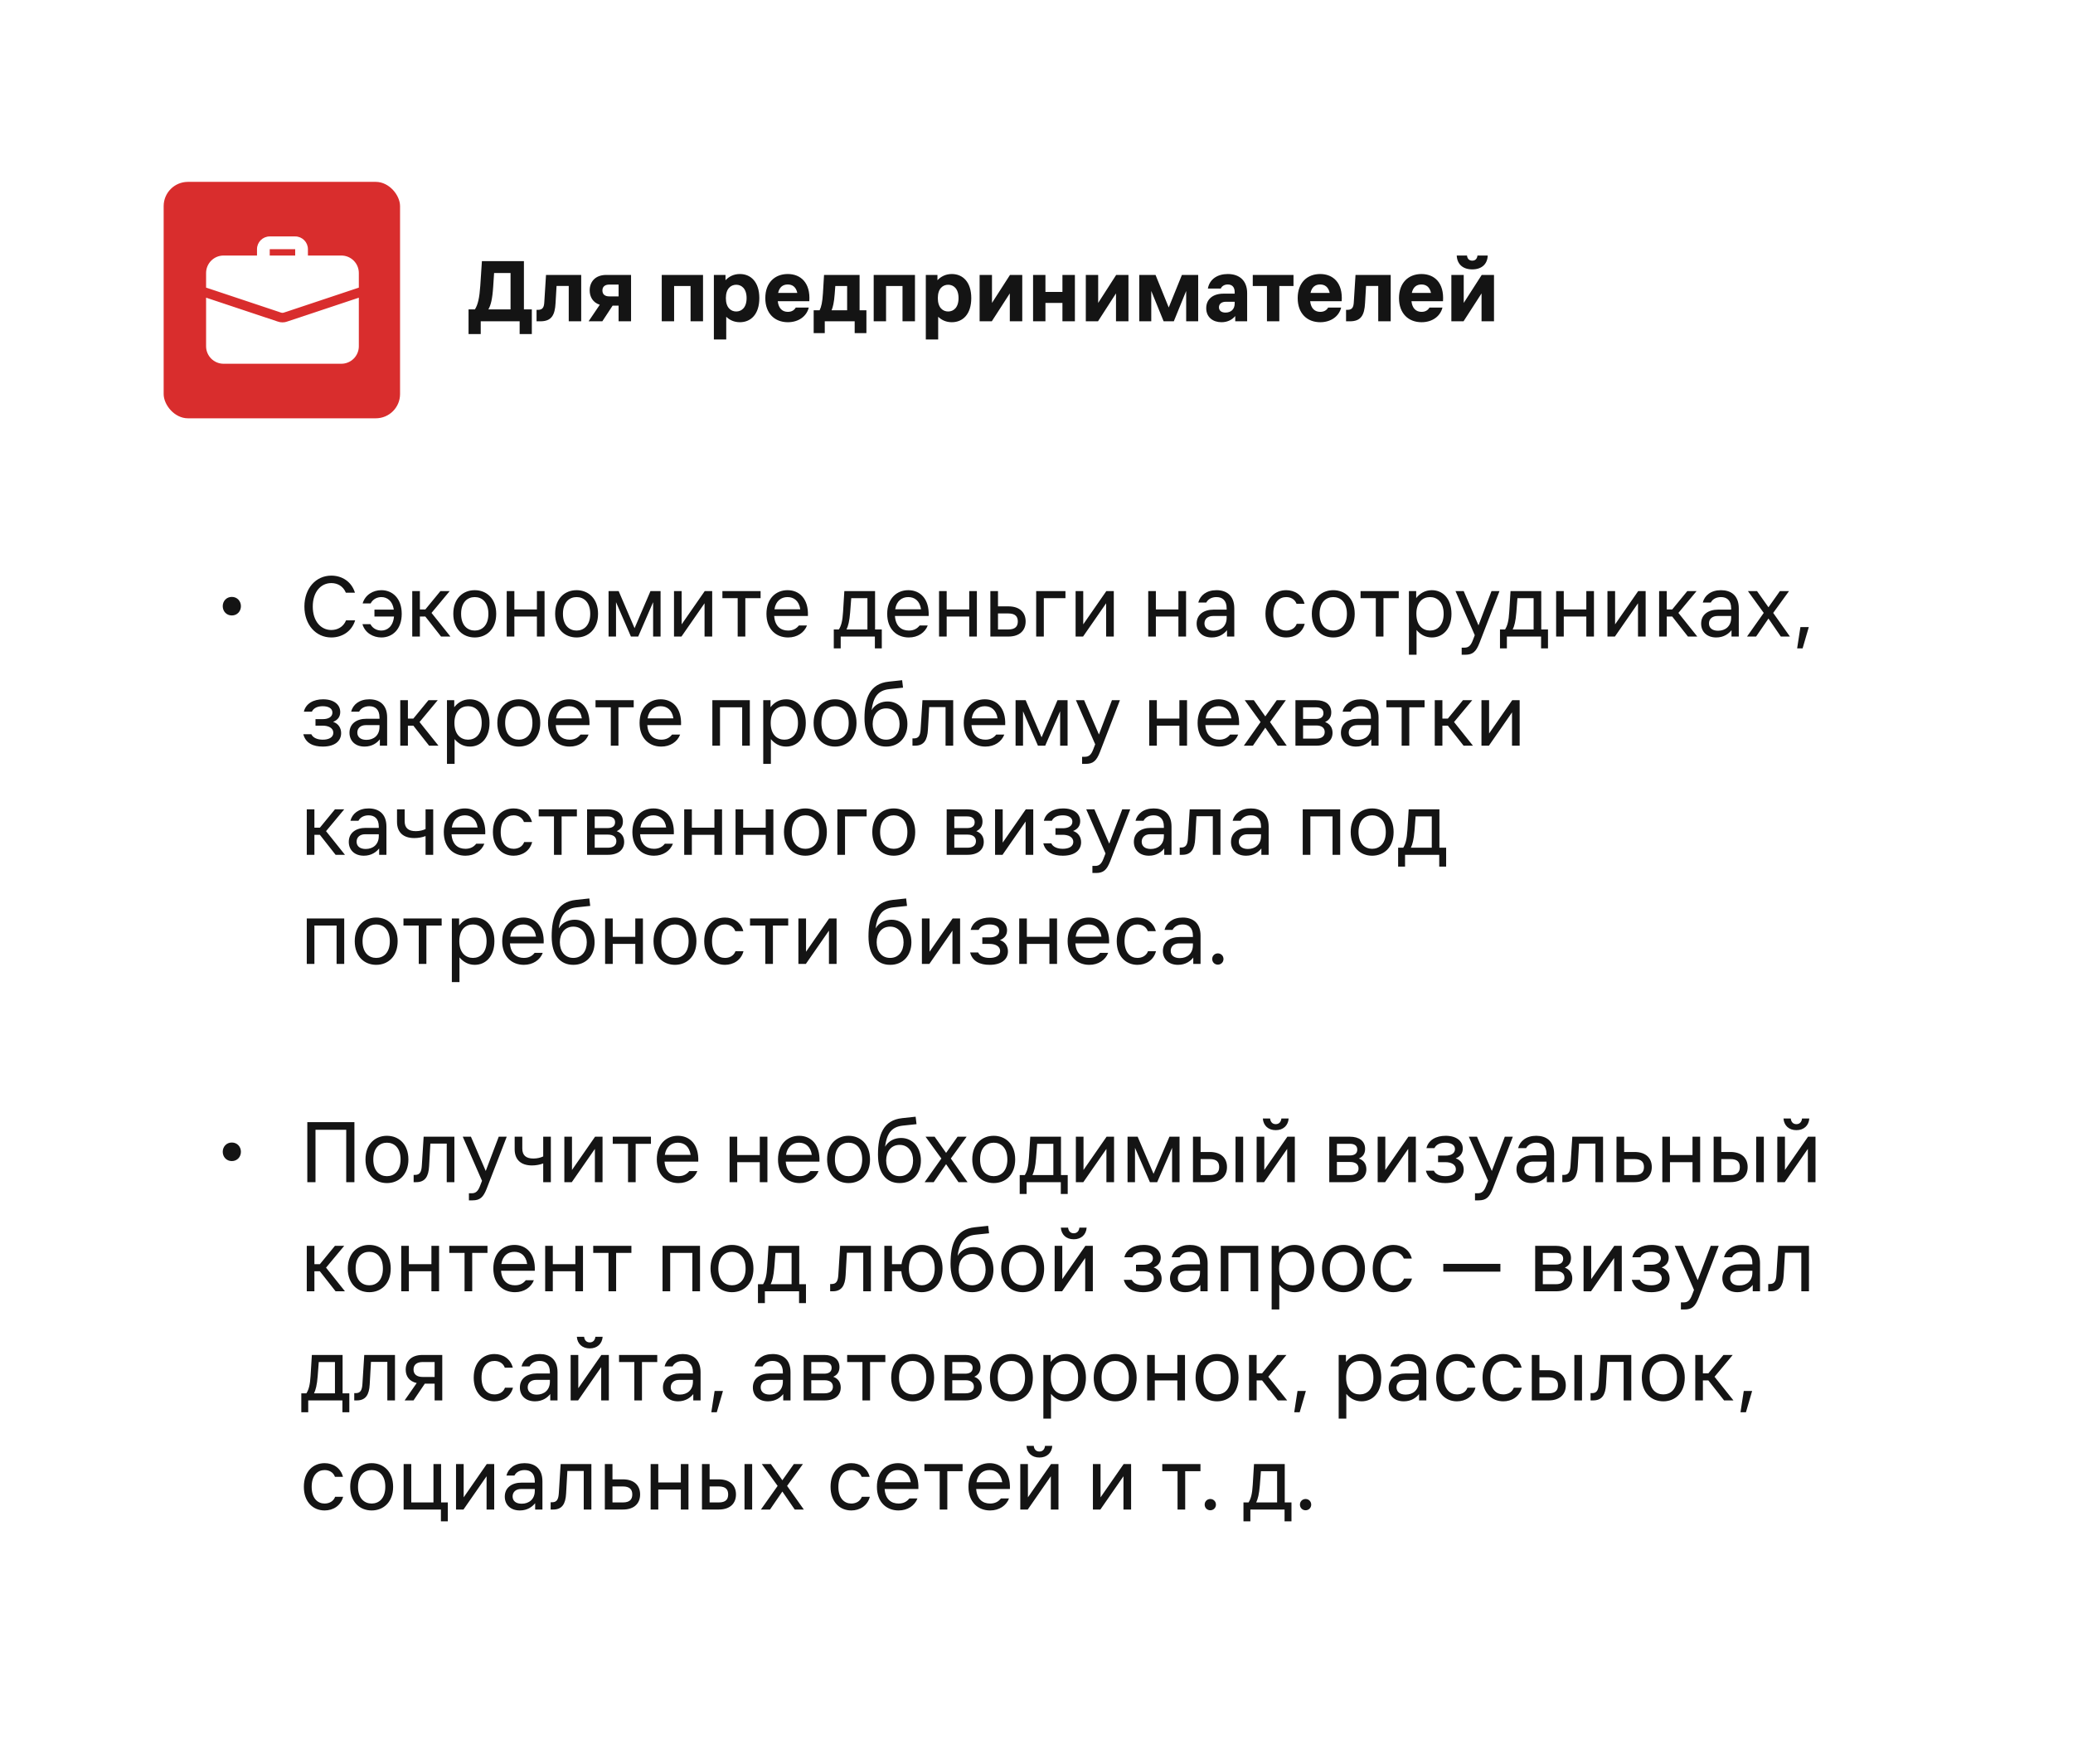 <?xml version="1.0" encoding="UTF-8"?> <svg xmlns="http://www.w3.org/2000/svg" width="342" height="291" viewBox="0 0 342 291" fill="none"><g filter="url(#filter0_d_4892_2515)"><path d="M11 21C11 15.477 15.477 11 21 11L321 11C326.523 11 331 15.477 331 21V270C331 275.523 326.523 280 321 280H21C15.477 280 11 275.523 11 270L11 21Z" fill="white"></path></g><path d="M78.35 51.035C78.845 50.255 79.1 49.145 79.235 47.15L79.505 43.07H86.435V51.035H87.74V55.1H85.73V53H79.31V55.1H77.3V51.035H78.35ZM80.57 51.035H84.23V45.035H81.515L81.365 47.3C81.23 49.37 80.96 50.375 80.57 51.035ZM89.15 53H88.52V51.11H88.76C89.54 51.11 89.75 50.66 89.795 49.88L90.08 45.35H95.885V53H93.83V47.165H91.82L91.655 49.985C91.55 51.995 90.98 53 89.15 53ZM99.385 47.915C99.385 48.56 99.805 48.89 100.525 48.89H102.055V46.94H100.525C99.805 46.94 99.385 47.285 99.385 47.915ZM97.105 53L98.95 50.27C97.825 49.91 97.285 48.98 97.285 47.9C97.285 46.535 98.155 45.35 100.03 45.35H104.11V53H102.055V50.42H101.065L99.37 53H97.105ZM109.174 53V45.35H115.984V53H113.929V47.18H111.214V53H109.174ZM117.773 45.35H119.693V46.22C120.263 45.62 121.043 45.2 122.063 45.2C123.893 45.2 125.273 46.535 125.273 49.175C125.273 51.815 123.893 53.15 122.063 53.15C121.118 53.15 120.368 52.79 119.813 52.25V56H117.773V45.35ZM119.753 49.175C119.753 50.75 120.578 51.38 121.463 51.38C122.333 51.38 123.173 50.75 123.173 49.175C123.173 47.6 122.333 46.97 121.463 46.97C120.578 46.97 119.753 47.6 119.753 49.175ZM126.259 49.175C126.259 46.625 127.834 45.2 129.964 45.2C132.079 45.2 133.729 46.625 133.519 49.685H128.314C128.449 50.9 129.094 51.44 129.979 51.44C130.609 51.44 131.029 51.17 131.284 50.735H133.429C133.084 52.16 131.764 53.15 129.979 53.15C127.834 53.15 126.259 51.725 126.259 49.175ZM128.374 48.32H131.539C131.329 47.345 130.744 46.925 129.964 46.925C129.169 46.925 128.584 47.345 128.374 48.32ZM135.213 51.185C135.498 50.63 135.678 49.85 135.768 48.365L135.948 45.35H141.813V51.185H142.938V54.95H141.003V53H136.068V54.95H134.238V51.185H135.213ZM137.193 51.185H139.758V47.18H137.808L137.703 48.53C137.598 49.895 137.418 50.645 137.193 51.185ZM144.14 53V45.35H150.95V53H148.895V47.18H146.18V53H144.14ZM152.739 45.35H154.659V46.22C155.229 45.62 156.009 45.2 157.029 45.2C158.859 45.2 160.239 46.535 160.239 49.175C160.239 51.815 158.859 53.15 157.029 53.15C156.084 53.15 155.334 52.79 154.779 52.25V56H152.739V45.35ZM154.719 49.175C154.719 50.75 155.544 51.38 156.429 51.38C157.299 51.38 158.139 50.75 158.139 49.175C158.139 47.6 157.299 46.97 156.429 46.97C155.544 46.97 154.719 47.6 154.719 49.175ZM161.616 53V45.35H163.656V49.97L166.626 45.35H168.651V53H166.596V48.395L163.626 53H161.616ZM170.434 53V45.35H172.474V48.155H175.279V45.35H177.334V53H175.279V49.97H172.474V53H170.434ZM179.135 53V45.35H181.175V49.97L184.145 45.35H186.17V53H184.115V48.395L181.145 53H179.135ZM187.954 45.35H190.639L192.814 50.72L194.989 45.35H197.674V53H195.694V47.99L193.654 53H191.974L189.934 47.99V53H187.954V45.35ZM202.242 49.775C201.597 49.775 201.102 50.09 201.102 50.69C201.102 51.29 201.567 51.56 202.182 51.56C203.067 51.56 203.697 51.035 203.697 50.06V49.775H202.242ZM199.002 50.84C199.002 49.295 200.172 48.44 201.837 48.44H203.697V48.2C203.697 47.375 203.292 46.925 202.557 46.925C202.017 46.925 201.582 47.18 201.402 47.6H199.272C199.557 46.025 200.877 45.2 202.557 45.2C204.522 45.2 205.752 46.325 205.752 48.35V53H203.787V52.13C203.322 52.7 202.557 53.15 201.522 53.15C200.127 53.15 199.002 52.34 199.002 50.84ZM209.019 53V47.18H206.679V45.35H213.399V47.18H211.059V53H209.019ZM214.091 49.175C214.091 46.625 215.666 45.2 217.796 45.2C219.911 45.2 221.561 46.625 221.351 49.685H216.146C216.281 50.9 216.926 51.44 217.811 51.44C218.441 51.44 218.861 51.17 219.116 50.735H221.261C220.916 52.16 219.596 53.15 217.811 53.15C215.666 53.15 214.091 51.725 214.091 49.175ZM216.206 48.32H219.371C219.161 47.345 218.576 46.925 217.796 46.925C217.001 46.925 216.416 47.345 216.206 48.32ZM222.7 53H222.07V51.11H222.31C223.09 51.11 223.3 50.66 223.345 49.88L223.63 45.35H229.435V53H227.38V47.165H225.37L225.205 49.985C225.1 51.995 224.53 53 222.7 53ZM230.805 49.175C230.805 46.625 232.38 45.2 234.51 45.2C236.625 45.2 238.275 46.625 238.065 49.685H232.86C232.995 50.9 233.64 51.44 234.525 51.44C235.155 51.44 235.575 51.17 235.83 50.735H237.975C237.63 52.16 236.31 53.15 234.525 53.15C232.38 53.15 230.805 51.725 230.805 49.175ZM232.92 48.32H236.085C235.875 47.345 235.29 46.925 234.51 46.925C233.715 46.925 233.13 47.345 232.92 48.32ZM239.443 53V45.35H241.483V49.97L244.453 45.35H246.478V53H244.423V48.395L241.453 53H239.443ZM240.328 42.155H242.023C242.083 42.695 242.383 42.995 242.893 42.995C243.388 42.995 243.688 42.695 243.748 42.155H245.443C245.383 43.595 244.423 44.435 242.893 44.435C241.348 44.435 240.403 43.595 240.328 42.155Z" fill="#141414"></path><path d="M38.247 101.52C37.347 101.52 36.747 100.815 36.747 99.99C36.747 99.165 37.347 98.46 38.247 98.46C39.147 98.46 39.747 99.165 39.747 99.99C39.747 100.815 39.147 101.52 38.247 101.52ZM58.59 102.33C58.02 104.19 56.4 105.15 54.66 105.15C52.11 105.15 50.22 103.05 50.22 100.05C50.22 97.05 52.11 94.95 54.66 94.95C56.4 94.95 57.99 95.91 58.56 97.77H57.06C56.61 96.66 55.65 96.18 54.66 96.18C52.92 96.18 51.6 97.65 51.6 100.05C51.6 102.45 52.92 103.92 54.66 103.92C55.65 103.92 56.64 103.44 57.09 102.33H58.59ZM61.116 102.96C61.506 103.71 62.256 104.01 62.916 104.01C63.906 104.01 64.851 103.32 65.001 101.7H61.776V100.56H64.971C64.761 99.105 63.861 98.49 62.916 98.49C62.256 98.49 61.536 98.79 61.146 99.54H59.826C60.246 98.1 61.566 97.35 62.916 97.35C64.746 97.35 66.276 98.7 66.276 101.25C66.276 103.8 64.746 105.15 62.916 105.15C61.566 105.15 60.216 104.4 59.796 102.96H61.116ZM68.012 105V97.5H69.272V100.53H70.172L72.662 97.5H74.192L71.192 101.1L74.312 105H72.767L70.172 101.7H69.272V105H68.012ZM78.323 105.15C76.403 105.15 74.783 103.8 74.783 101.25C74.783 98.7 76.403 97.35 78.323 97.35C80.243 97.35 81.863 98.7 81.863 101.25C81.863 103.8 80.243 105.15 78.323 105.15ZM76.073 101.25C76.073 103.2 77.153 104.01 78.323 104.01C79.493 104.01 80.573 103.2 80.573 101.25C80.573 99.3 79.493 98.49 78.323 98.49C77.153 98.49 76.073 99.3 76.073 101.25ZM83.598 105V97.5H84.858V100.53H88.578V97.5H89.838V105H88.578V101.7H84.858V105H83.598ZM95.125 105.15C93.205 105.15 91.585 103.8 91.585 101.25C91.585 98.7 93.205 97.35 95.125 97.35C97.045 97.35 98.665 98.7 98.665 101.25C98.665 103.8 97.045 105.15 95.125 105.15ZM92.875 101.25C92.875 103.2 93.955 104.01 95.125 104.01C96.295 104.01 97.375 103.2 97.375 101.25C97.375 99.3 96.295 98.49 95.125 98.49C93.955 98.49 92.875 99.3 92.875 101.25ZM100.4 97.5H102.065L104.69 103.62L107.315 97.5H108.98V105H107.75V99.33L105.29 105H104.09L101.63 99.33V105H100.4V97.5ZM111.196 105V97.5H112.456V102.99L116.266 97.5H117.496V105H116.236V99.51L112.426 105H111.196ZM121.701 105V98.67H119.181V97.5H125.481V98.67H122.961V105H121.701ZM126.448 101.25C126.448 98.7 128.038 97.35 129.928 97.35C131.818 97.35 133.408 98.7 133.288 101.61H127.723C127.843 103.305 128.803 104.01 130.018 104.01C130.888 104.01 131.428 103.65 131.803 103.17H133.138C132.688 104.355 131.518 105.15 130.018 105.15C128.038 105.15 126.448 103.8 126.448 101.25ZM127.768 100.5H132.028C131.818 99.09 130.963 98.49 129.928 98.49C128.893 98.49 127.993 99.09 127.768 100.5ZM138.397 103.83C138.787 103.2 138.997 102.45 139.087 100.92L139.297 97.5H144.367V103.83H145.477V106.95H144.337V105H138.697V106.95H137.557V103.83H138.397ZM139.657 103.83H143.107V98.67H140.437L140.257 101.01C140.137 102.51 139.927 103.26 139.657 103.83ZM146.37 101.25C146.37 98.7 147.96 97.35 149.85 97.35C151.74 97.35 153.33 98.7 153.21 101.61H147.645C147.765 103.305 148.725 104.01 149.94 104.01C150.81 104.01 151.35 103.65 151.725 103.17H153.06C152.61 104.355 151.44 105.15 149.94 105.15C147.96 105.15 146.37 103.8 146.37 101.25ZM147.69 100.5H151.95C151.74 99.09 150.885 98.49 149.85 98.49C148.815 98.49 147.915 99.09 147.69 100.5ZM154.922 105V97.5H156.182V100.53H159.902V97.5H161.162V105H159.902V101.7H156.182V105H154.922ZM163.388 97.5H164.648V100.02H166.358C168.278 100.02 169.208 101.07 169.208 102.51C169.208 103.95 168.278 105 166.358 105H163.388V97.5ZM164.648 103.83H166.358C167.528 103.83 167.918 103.29 167.918 102.51C167.918 101.73 167.528 101.19 166.358 101.19H164.648V103.83ZM170.947 105V97.5H175.777V98.67H172.207V105H170.947ZM177.451 105V97.5H178.711V102.99L182.521 97.5H183.751V105H182.491V99.51L178.681 105H177.451ZM189.433 105V97.5H190.693V100.53H194.413V97.5H195.673V105H194.413V101.7H190.693V105H189.433ZM200.12 101.61C199.235 101.61 198.71 102.12 198.71 102.84C198.71 103.56 199.235 104.04 200.21 104.04C201.425 104.04 202.37 103.29 202.37 101.91V101.61H200.12ZM197.42 102.87C197.42 101.37 198.605 100.56 200.21 100.56H202.37V100.35C202.37 98.985 201.62 98.49 200.69 98.49C200 98.49 199.34 98.76 199.01 99.39H197.69C197.99 98.22 199.04 97.35 200.69 97.35C202.28 97.35 203.63 98.16 203.63 100.35V105H202.43V103.95C201.98 104.52 201.17 105.15 199.91 105.15C198.35 105.15 197.42 104.19 197.42 102.87ZM215.253 102.9C214.863 104.4 213.573 105.15 212.193 105.15C210.333 105.15 208.773 103.8 208.773 101.25C208.773 98.7 210.333 97.35 212.193 97.35C213.573 97.35 214.833 98.1 215.223 99.6H213.903C213.603 98.79 212.883 98.49 212.193 98.49C211.083 98.49 210.063 99.3 210.063 101.25C210.063 103.2 211.083 104.01 212.193 104.01C212.883 104.01 213.633 103.71 213.933 102.9H215.253ZM219.959 105.15C218.039 105.15 216.419 103.8 216.419 101.25C216.419 98.7 218.039 97.35 219.959 97.35C221.879 97.35 223.499 98.7 223.499 101.25C223.499 103.8 221.879 105.15 219.959 105.15ZM217.709 101.25C217.709 103.2 218.789 104.01 219.959 104.01C221.129 104.01 222.209 103.2 222.209 101.25C222.209 99.3 221.129 98.49 219.959 98.49C218.789 98.49 217.709 99.3 217.709 101.25ZM226.98 105V98.67H224.46V97.5H230.76V98.67H228.24V105H226.98ZM232.441 97.5H233.641V98.655C234.226 97.905 235.081 97.35 236.221 97.35C237.991 97.35 239.461 98.7 239.461 101.25C239.461 103.8 237.991 105.15 236.221 105.15C235.126 105.15 234.286 104.625 233.701 103.92V108H232.441V97.5ZM233.671 101.25C233.671 103.2 234.751 104.01 235.921 104.01C237.091 104.01 238.171 103.2 238.171 101.25C238.171 99.3 237.091 98.49 235.921 98.49C234.751 98.49 233.671 99.3 233.671 101.25ZM246.066 97.5H247.386L244.086 106.05C243.516 107.52 242.946 108 241.746 108H241.146V106.83H241.626C242.256 106.83 242.646 106.5 242.976 105.63L243.306 104.775L240.126 97.5H241.476L243.921 103.155L246.066 97.5ZM248.304 103.83C248.694 103.2 248.904 102.45 248.994 100.92L249.204 97.5H254.274V103.83H255.384V106.95H254.244V105H248.604V106.95H247.464V103.83H248.304ZM249.564 103.83H253.014V98.67H250.344L250.164 101.01C250.044 102.51 249.834 103.26 249.564 103.83ZM256.728 105V97.5H257.988V100.53H261.708V97.5H262.968V105H261.708V101.7H257.988V105H256.728ZM265.195 105V97.5H266.455V102.99L270.265 97.5H271.495V105H270.235V99.51L266.425 105H265.195ZM273.72 105V97.5H274.98V100.53H275.88L278.37 97.5H279.9L276.9 101.1L280.02 105H278.475L275.88 101.7H274.98V105H273.72ZM283.352 101.61C282.467 101.61 281.942 102.12 281.942 102.84C281.942 103.56 282.467 104.04 283.442 104.04C284.657 104.04 285.602 103.29 285.602 101.91V101.61H283.352ZM280.652 102.87C280.652 101.37 281.837 100.56 283.442 100.56H285.602V100.35C285.602 98.985 284.852 98.49 283.922 98.49C283.232 98.49 282.572 98.76 282.242 99.39H280.922C281.222 98.22 282.272 97.35 283.922 97.35C285.512 97.35 286.862 98.16 286.862 100.35V105H285.662V103.95C285.212 104.52 284.402 105.15 283.142 105.15C281.582 105.15 280.652 104.19 280.652 102.87ZM291.759 102.03L289.719 105H288.219L290.979 101.1L288.369 97.5H289.869L291.759 100.17L293.649 97.5H295.149L292.539 101.1L295.299 105H293.799L291.759 102.03ZM297.03 103.44H298.41L297.39 106.95H296.49L297.03 103.44ZM53.25 123.15C51.69 123.15 50.43 122.61 50.04 121.11H51.36C51.66 121.74 52.41 122.01 53.25 122.01C54.18 122.01 54.99 121.68 54.99 120.87C54.99 120.09 54.21 119.7 53.25 119.7H52.05V118.62H53.28C54.12 118.62 54.84 118.29 54.84 117.54C54.84 116.82 54.15 116.49 53.25 116.49C52.53 116.49 51.78 116.7 51.45 117.39H50.13C50.46 116.04 51.72 115.35 53.31 115.35C55.08 115.35 56.13 116.22 56.13 117.45C56.13 118.14 55.8 118.74 54.96 119.07C55.86 119.37 56.28 120.12 56.28 120.93C56.28 122.19 55.29 123.15 53.25 123.15ZM60.359 119.61C59.474 119.61 58.949 120.12 58.949 120.84C58.949 121.56 59.474 122.04 60.449 122.04C61.664 122.04 62.609 121.29 62.609 119.91V119.61H60.359ZM57.659 120.87C57.659 119.37 58.844 118.56 60.449 118.56H62.609V118.35C62.609 116.985 61.859 116.49 60.929 116.49C60.239 116.49 59.579 116.76 59.249 117.39H57.929C58.229 116.22 59.279 115.35 60.929 115.35C62.519 115.35 63.869 116.16 63.869 118.35V123H62.669V121.95C62.219 122.52 61.409 123.15 60.149 123.15C58.589 123.15 57.659 122.19 57.659 120.87ZM66.035 123V115.5H67.295V118.53H68.195L70.685 115.5H72.215L69.215 119.1L72.335 123H70.79L68.195 119.7H67.295V123H66.035ZM73.74 115.5H74.94V116.655C75.525 115.905 76.38 115.35 77.52 115.35C79.29 115.35 80.76 116.7 80.76 119.25C80.76 121.8 79.29 123.15 77.52 123.15C76.425 123.15 75.585 122.625 75 121.92V126H73.74V115.5ZM74.97 119.25C74.97 121.2 76.05 122.01 77.22 122.01C78.39 122.01 79.47 121.2 79.47 119.25C79.47 117.3 78.39 116.49 77.22 116.49C76.05 116.49 74.97 117.3 74.97 119.25ZM85.589 123.15C83.669 123.15 82.049 121.8 82.049 119.25C82.049 116.7 83.669 115.35 85.589 115.35C87.509 115.35 89.129 116.7 89.129 119.25C89.129 121.8 87.509 123.15 85.589 123.15ZM83.339 119.25C83.339 121.2 84.419 122.01 85.589 122.01C86.759 122.01 87.839 121.2 87.839 119.25C87.839 117.3 86.759 116.49 85.589 116.49C84.419 116.49 83.339 117.3 83.339 119.25ZM90.413 119.25C90.413 116.7 92.003 115.35 93.893 115.35C95.783 115.35 97.373 116.7 97.253 119.61H91.688C91.808 121.305 92.768 122.01 93.983 122.01C94.853 122.01 95.393 121.65 95.768 121.17H97.103C96.653 122.355 95.483 123.15 93.983 123.15C92.003 123.15 90.413 121.8 90.413 119.25ZM91.733 118.5H95.993C95.783 117.09 94.928 116.49 93.893 116.49C92.858 116.49 91.958 117.09 91.733 118.5ZM100.769 123V116.67H98.249V115.5H104.549V116.67H102.029V123H100.769ZM105.516 119.25C105.516 116.7 107.106 115.35 108.996 115.35C110.886 115.35 112.476 116.7 112.356 119.61H106.791C106.911 121.305 107.871 122.01 109.086 122.01C109.956 122.01 110.496 121.65 110.871 121.17H112.206C111.756 122.355 110.586 123.15 109.086 123.15C107.106 123.15 105.516 121.8 105.516 119.25ZM106.836 118.5H111.096C110.886 117.09 110.031 116.49 108.996 116.49C107.961 116.49 107.061 117.09 106.836 118.5ZM117.524 123V115.5H123.704V123H122.444V116.67H118.784V123H117.524ZM125.918 115.5H127.118V116.655C127.703 115.905 128.558 115.35 129.698 115.35C131.468 115.35 132.938 116.7 132.938 119.25C132.938 121.8 131.468 123.15 129.698 123.15C128.603 123.15 127.763 122.625 127.178 121.92V126H125.918V115.5ZM127.148 119.25C127.148 121.2 128.228 122.01 129.398 122.01C130.568 122.01 131.648 121.2 131.648 119.25C131.648 117.3 130.568 116.49 129.398 116.49C128.228 116.49 127.148 117.3 127.148 119.25ZM137.767 123.15C135.847 123.15 134.227 121.8 134.227 119.25C134.227 116.7 135.847 115.35 137.767 115.35C139.687 115.35 141.307 116.7 141.307 119.25C141.307 121.8 139.687 123.15 137.767 123.15ZM135.517 119.25C135.517 121.2 136.597 122.01 137.767 122.01C138.937 122.01 140.017 121.2 140.017 119.25C140.017 117.3 138.937 116.49 137.767 116.49C136.597 116.49 135.517 117.3 135.517 119.25ZM146.192 123.15C144.092 123.15 142.622 121.65 142.622 118.47C142.622 115.2 143.492 112.77 146.612 112.44L148.832 112.2L148.982 113.43L146.732 113.67C144.722 113.88 144.062 115.14 143.792 117.15C144.362 116.16 145.412 115.71 146.432 115.71C148.292 115.71 149.702 117.21 149.702 119.43C149.702 121.65 148.292 123.15 146.192 123.15ZM143.972 119.43C143.972 120.9 144.782 122.01 146.192 122.01C147.602 122.01 148.412 120.9 148.412 119.43C148.412 117.96 147.602 116.85 146.192 116.85C144.782 116.85 143.972 117.96 143.972 119.43ZM150.957 123H150.537V121.8H150.777C151.557 121.8 151.827 121.32 151.887 120.27L152.187 115.5H157.257V123H155.997V116.64H153.297L153.087 120.36C152.997 122.07 152.427 123 150.957 123ZM158.997 119.25C158.997 116.7 160.587 115.35 162.477 115.35C164.367 115.35 165.957 116.7 165.837 119.61H160.272C160.392 121.305 161.352 122.01 162.567 122.01C163.437 122.01 163.977 121.65 164.352 121.17H165.687C165.237 122.355 164.067 123.15 162.567 123.15C160.587 123.15 158.997 121.8 158.997 119.25ZM160.317 118.5H164.577C164.367 117.09 163.512 116.49 162.477 116.49C161.442 116.49 160.542 117.09 160.317 118.5ZM167.548 115.5H169.213L171.838 121.62L174.463 115.5H176.128V123H174.898V117.33L172.438 123H171.238L168.778 117.33V123H167.548V115.5ZM183.444 115.5H184.764L181.464 124.05C180.894 125.52 180.324 126 179.124 126H178.524V124.83H179.004C179.634 124.83 180.024 124.5 180.354 123.63L180.684 122.775L177.504 115.5H178.854L181.299 121.155L183.444 115.5ZM189.594 123V115.5H190.854V118.53H194.574V115.5H195.834V123H194.574V119.7H190.854V123H189.594ZM197.581 119.25C197.581 116.7 199.171 115.35 201.061 115.35C202.951 115.35 204.541 116.7 204.421 119.61H198.856C198.976 121.305 199.936 122.01 201.151 122.01C202.021 122.01 202.561 121.65 202.936 121.17H204.271C203.821 122.355 202.651 123.15 201.151 123.15C199.171 123.15 197.581 121.8 197.581 119.25ZM198.901 118.5H203.161C202.951 117.09 202.096 116.49 201.061 116.49C200.026 116.49 199.126 117.09 198.901 118.5ZM208.746 120.03L206.706 123H205.206L207.966 119.1L205.356 115.5H206.856L208.746 118.17L210.636 115.5H212.136L209.526 119.1L212.286 123H210.786L208.746 120.03ZM217.11 115.5C218.67 115.5 219.63 116.22 219.63 117.51C219.63 118.23 219.33 118.77 218.61 119.1C219.42 119.4 219.84 120.03 219.84 120.87C219.84 122.13 218.91 123 217.17 123H213.72V115.5H217.11ZM214.98 121.83H217.17C218.01 121.83 218.55 121.47 218.55 120.75C218.55 120.03 218.01 119.67 217.17 119.67H214.98V121.83ZM214.98 118.59H217.11C217.86 118.59 218.34 118.29 218.34 117.63C218.34 116.97 217.86 116.67 217.11 116.67H214.98V118.59ZM223.924 119.61C223.039 119.61 222.514 120.12 222.514 120.84C222.514 121.56 223.039 122.04 224.014 122.04C225.229 122.04 226.174 121.29 226.174 119.91V119.61H223.924ZM221.224 120.87C221.224 119.37 222.409 118.56 224.014 118.56H226.174V118.35C226.174 116.985 225.424 116.49 224.494 116.49C223.804 116.49 223.144 116.76 222.814 117.39H221.494C221.794 116.22 222.844 115.35 224.494 115.35C226.084 115.35 227.434 116.16 227.434 118.35V123H226.234V121.95C225.784 122.52 224.974 123.15 223.714 123.15C222.154 123.15 221.224 122.19 221.224 120.87ZM231.242 123V116.67H228.722V115.5H235.022V116.67H232.502V123H231.242ZM236.704 123V115.5H237.964V118.53H238.864L241.354 115.5H242.884L239.884 119.1L243.004 123H241.459L238.864 119.7H237.964V123H236.704ZM244.409 123V115.5H245.669V120.99L249.479 115.5H250.709V123H249.449V117.51L245.639 123H244.409ZM50.61 141V133.5H51.87V136.53H52.77L55.26 133.5H56.79L53.79 137.1L56.91 141H55.365L52.77 137.7H51.87V141H50.61ZM60.242 137.61C59.357 137.61 58.832 138.12 58.832 138.84C58.832 139.56 59.357 140.04 60.332 140.04C61.547 140.04 62.492 139.29 62.492 137.91V137.61H60.242ZM57.542 138.87C57.542 137.37 58.727 136.56 60.332 136.56H62.492V136.35C62.492 134.985 61.742 134.49 60.812 134.49C60.122 134.49 59.462 134.76 59.132 135.39H57.812C58.112 134.22 59.162 133.35 60.812 133.35C62.402 133.35 63.752 134.16 63.752 136.35V141H62.552V139.95C62.102 140.52 61.292 141.15 60.032 141.15C58.472 141.15 57.542 140.19 57.542 138.87ZM70.209 137.91C69.669 138.12 69.009 138.24 68.349 138.24C66.519 138.24 65.499 137.28 65.499 135.57V133.5H66.759V135.45C66.759 136.59 67.389 137.1 68.589 137.1C69.249 137.1 69.789 136.95 70.209 136.755V133.5H71.469V141H70.209V137.91ZM73.216 137.25C73.216 134.7 74.806 133.35 76.696 133.35C78.586 133.35 80.176 134.7 80.056 137.61H74.491C74.611 139.305 75.571 140.01 76.786 140.01C77.656 140.01 78.196 139.65 78.571 139.17H79.906C79.456 140.355 78.286 141.15 76.786 141.15C74.806 141.15 73.216 139.8 73.216 137.25ZM74.536 136.5H78.796C78.586 135.09 77.731 134.49 76.696 134.49C75.661 134.49 74.761 135.09 74.536 136.5ZM87.796 138.9C87.406 140.4 86.117 141.15 84.737 141.15C82.876 141.15 81.317 139.8 81.317 137.25C81.317 134.7 82.876 133.35 84.737 133.35C86.117 133.35 87.376 134.1 87.766 135.6H86.447C86.147 134.79 85.427 134.49 84.737 134.49C83.626 134.49 82.606 135.3 82.606 137.25C82.606 139.2 83.626 140.01 84.737 140.01C85.427 140.01 86.177 139.71 86.477 138.9H87.796ZM91.394 141V134.67H88.874V133.5H95.174V134.67H92.654V141H91.394ZM100.245 133.5C101.805 133.5 102.765 134.22 102.765 135.51C102.765 136.23 102.465 136.77 101.745 137.1C102.555 137.4 102.975 138.03 102.975 138.87C102.975 140.13 102.045 141 100.305 141H96.855V133.5H100.245ZM98.115 139.83H100.305C101.145 139.83 101.685 139.47 101.685 138.75C101.685 138.03 101.145 137.67 100.305 137.67H98.115V139.83ZM98.115 136.59H100.245C100.995 136.59 101.475 136.29 101.475 135.63C101.475 134.97 100.995 134.67 100.245 134.67H98.115V136.59ZM104.329 137.25C104.329 134.7 105.919 133.35 107.809 133.35C109.699 133.35 111.289 134.7 111.169 137.61H105.604C105.724 139.305 106.684 140.01 107.899 140.01C108.769 140.01 109.309 139.65 109.684 139.17H111.019C110.569 140.355 109.399 141.15 107.899 141.15C105.919 141.15 104.329 139.8 104.329 137.25ZM105.649 136.5H109.909C109.699 135.09 108.844 134.49 107.809 134.49C106.774 134.49 105.874 135.09 105.649 136.5ZM112.881 141V133.5H114.141V136.53H117.861V133.5H119.121V141H117.861V137.7H114.141V141H112.881ZM121.347 141V133.5H122.607V136.53H126.327V133.5H127.587V141H126.327V137.7H122.607V141H121.347ZM132.874 141.15C130.954 141.15 129.334 139.8 129.334 137.25C129.334 134.7 130.954 133.35 132.874 133.35C134.794 133.35 136.414 134.7 136.414 137.25C136.414 139.8 134.794 141.15 132.874 141.15ZM130.624 137.25C130.624 139.2 131.704 140.01 132.874 140.01C134.044 140.01 135.124 139.2 135.124 137.25C135.124 135.3 134.044 134.49 132.874 134.49C131.704 134.49 130.624 135.3 130.624 137.25ZM138.149 141V133.5H142.979V134.67H139.409V141H138.149ZM147.449 141.15C145.529 141.15 143.909 139.8 143.909 137.25C143.909 134.7 145.529 133.35 147.449 133.35C149.369 133.35 150.989 134.7 150.989 137.25C150.989 139.8 149.369 141.15 147.449 141.15ZM145.199 137.25C145.199 139.2 146.279 140.01 147.449 140.01C148.619 140.01 149.699 139.2 149.699 137.25C149.699 135.3 148.619 134.49 147.449 134.49C146.279 134.49 145.199 135.3 145.199 137.25ZM159.571 133.5C161.131 133.5 162.091 134.22 162.091 135.51C162.091 136.23 161.791 136.77 161.071 137.1C161.881 137.4 162.301 138.03 162.301 138.87C162.301 140.13 161.371 141 159.631 141H156.181V133.5H159.571ZM157.441 139.83H159.631C160.471 139.83 161.011 139.47 161.011 138.75C161.011 138.03 160.471 137.67 159.631 137.67H157.441V139.83ZM157.441 136.59H159.571C160.321 136.59 160.801 136.29 160.801 135.63C160.801 134.97 160.321 134.67 159.571 134.67H157.441V136.59ZM164.165 141V133.5H165.425V138.99L169.235 133.5H170.465V141H169.205V135.51L165.395 141H164.165ZM175.33 141.15C173.77 141.15 172.51 140.61 172.12 139.11H173.44C173.74 139.74 174.49 140.01 175.33 140.01C176.26 140.01 177.07 139.68 177.07 138.87C177.07 138.09 176.29 137.7 175.33 137.7H174.13V136.62H175.36C176.2 136.62 176.92 136.29 176.92 135.54C176.92 134.82 176.23 134.49 175.33 134.49C174.61 134.49 173.86 134.7 173.53 135.39H172.21C172.54 134.04 173.8 133.35 175.39 133.35C177.16 133.35 178.21 134.22 178.21 135.45C178.21 136.14 177.88 136.74 177.04 137.07C177.94 137.37 178.36 138.12 178.36 138.93C178.36 140.19 177.37 141.15 175.33 141.15ZM185.144 133.5H186.464L183.164 142.05C182.594 143.52 182.024 144 180.824 144H180.224V142.83H180.704C181.334 142.83 181.724 142.5 182.054 141.63L182.384 140.775L179.204 133.5H180.554L182.999 139.155L185.144 133.5ZM189.764 137.61C188.879 137.61 188.354 138.12 188.354 138.84C188.354 139.56 188.879 140.04 189.854 140.04C191.069 140.04 192.014 139.29 192.014 137.91V137.61H189.764ZM187.064 138.87C187.064 137.37 188.249 136.56 189.854 136.56H192.014V136.35C192.014 134.985 191.264 134.49 190.334 134.49C189.644 134.49 188.984 134.76 188.654 135.39H187.334C187.634 134.22 188.684 133.35 190.334 133.35C191.924 133.35 193.274 134.16 193.274 136.35V141H192.074V139.95C191.624 140.52 190.814 141.15 189.554 141.15C187.994 141.15 187.064 140.19 187.064 138.87ZM195.049 141H194.629V139.8H194.869C195.649 139.8 195.919 139.32 195.979 138.27L196.279 133.5H201.349V141H200.089V134.64L197.389 134.64L197.179 138.36C197.089 140.07 196.519 141 195.049 141ZM205.789 137.61C204.904 137.61 204.379 138.12 204.379 138.84C204.379 139.56 204.904 140.04 205.879 140.04C207.094 140.04 208.039 139.29 208.039 137.91V137.61H205.789ZM203.089 138.87C203.089 137.37 204.274 136.56 205.879 136.56H208.039V136.35C208.039 134.985 207.289 134.49 206.359 134.49C205.669 134.49 205.009 134.76 204.679 135.39H203.359C203.659 134.22 204.709 133.35 206.359 133.35C207.949 133.35 209.299 134.16 209.299 136.35V141H208.099V139.95C207.649 140.52 206.839 141.15 205.579 141.15C204.019 141.15 203.089 140.19 203.089 138.87ZM214.922 141V133.5H221.102V141H219.842V134.67H216.182V141H214.922ZM226.375 141.15C224.455 141.15 222.835 139.8 222.835 137.25C222.835 134.7 224.455 133.35 226.375 133.35C228.295 133.35 229.915 134.7 229.915 137.25C229.915 139.8 228.295 141.15 226.375 141.15ZM224.125 137.25C224.125 139.2 225.205 140.01 226.375 140.01C227.545 140.01 228.625 139.2 228.625 137.25C228.625 135.3 227.545 134.49 226.375 134.49C225.205 134.49 224.125 135.3 224.125 137.25ZM231.502 139.83C231.892 139.2 232.102 138.45 232.192 136.92L232.402 133.5H237.472V139.83H238.582V142.95H237.442V141H231.802V142.95H230.662V139.83H231.502ZM232.762 139.83H236.212V134.67H233.542L233.362 137.01C233.242 138.51 233.032 139.26 232.762 139.83ZM50.61 159V151.5H56.79V159H55.53V152.67H51.87V159H50.61ZM62.064 159.15C60.144 159.15 58.524 157.8 58.524 155.25C58.524 152.7 60.144 151.35 62.064 151.35C63.984 151.35 65.604 152.7 65.604 155.25C65.604 157.8 63.984 159.15 62.064 159.15ZM59.814 155.25C59.814 157.2 60.894 158.01 62.064 158.01C63.234 158.01 64.314 157.2 64.314 155.25C64.314 153.3 63.234 152.49 62.064 152.49C60.894 152.49 59.814 153.3 59.814 155.25ZM69.084 159V152.67H66.564V151.5H72.864V152.67H70.344V159H69.084ZM74.546 151.5H75.746V152.655C76.331 151.905 77.186 151.35 78.326 151.35C80.096 151.35 81.566 152.7 81.566 155.25C81.566 157.8 80.096 159.15 78.326 159.15C77.231 159.15 76.391 158.625 75.805 157.92V162H74.546V151.5ZM75.775 155.25C75.775 157.2 76.856 158.01 78.025 158.01C79.195 158.01 80.275 157.2 80.275 155.25C80.275 153.3 79.195 152.49 78.025 152.49C76.856 152.49 75.775 153.3 75.775 155.25ZM82.855 155.25C82.855 152.7 84.445 151.35 86.335 151.35C88.225 151.35 89.815 152.7 89.695 155.61H84.13C84.25 157.305 85.21 158.01 86.425 158.01C87.295 158.01 87.835 157.65 88.21 157.17H89.545C89.095 158.355 87.925 159.15 86.425 159.15C84.445 159.15 82.855 157.8 82.855 155.25ZM84.175 154.5H88.435C88.225 153.09 87.37 152.49 86.335 152.49C85.3 152.49 84.4 153.09 84.175 154.5ZM94.585 159.15C92.485 159.15 91.015 157.65 91.015 154.47C91.015 151.2 91.885 148.77 95.005 148.44L97.225 148.2L97.375 149.43L95.125 149.67C93.115 149.88 92.455 151.14 92.185 153.15C92.755 152.16 93.805 151.71 94.825 151.71C96.685 151.71 98.095 153.21 98.095 155.43C98.095 157.65 96.685 159.15 94.585 159.15ZM92.365 155.43C92.365 156.9 93.175 158.01 94.585 158.01C95.995 158.01 96.805 156.9 96.805 155.43C96.805 153.96 95.995 152.85 94.585 152.85C93.175 152.85 92.365 153.96 92.365 155.43ZM99.829 159V151.5H101.089V154.53H104.809V151.5H106.069V159H104.809V155.7H101.089V159H99.829ZM111.356 159.15C109.436 159.15 107.816 157.8 107.816 155.25C107.816 152.7 109.436 151.35 111.356 151.35C113.276 151.35 114.896 152.7 114.896 155.25C114.896 157.8 113.276 159.15 111.356 159.15ZM109.106 155.25C109.106 157.2 110.186 158.01 111.356 158.01C112.526 158.01 113.606 157.2 113.606 155.25C113.606 153.3 112.526 152.49 111.356 152.49C110.186 152.49 109.106 153.3 109.106 155.25ZM122.66 156.9C122.27 158.4 120.98 159.15 119.6 159.15C117.74 159.15 116.18 157.8 116.18 155.25C116.18 152.7 117.74 151.35 119.6 151.35C120.98 151.35 122.24 152.1 122.63 153.6H121.31C121.01 152.79 120.29 152.49 119.6 152.49C118.49 152.49 117.47 153.3 117.47 155.25C117.47 157.2 118.49 158.01 119.6 158.01C120.29 158.01 121.04 157.71 121.34 156.9H122.66ZM126.257 159V152.67H123.737V151.5H130.037V152.67H127.517V159H126.257ZM131.718 159V151.5H132.978V156.99L136.788 151.5H138.018V159H136.758V153.51L132.948 159H131.718ZM146.851 159.15C144.751 159.15 143.281 157.65 143.281 154.47C143.281 151.2 144.151 148.77 147.271 148.44L149.491 148.2L149.641 149.43L147.391 149.67C145.381 149.88 144.721 151.14 144.451 153.15C145.021 152.16 146.071 151.71 147.091 151.71C148.951 151.71 150.361 153.21 150.361 155.43C150.361 157.65 148.951 159.15 146.851 159.15ZM144.631 155.43C144.631 156.9 145.441 158.01 146.851 158.01C148.261 158.01 149.071 156.9 149.071 155.43C149.071 153.96 148.261 152.85 146.851 152.85C145.441 152.85 144.631 153.96 144.631 155.43ZM152.094 159V151.5H153.354V156.99L157.164 151.5H158.394V159H157.134V153.51L153.324 159H152.094ZM163.26 159.15C161.7 159.15 160.44 158.61 160.05 157.11H161.37C161.67 157.74 162.42 158.01 163.26 158.01C164.19 158.01 165 157.68 165 156.87C165 156.09 164.22 155.7 163.26 155.7H162.06V154.62H163.29C164.13 154.62 164.85 154.29 164.85 153.54C164.85 152.82 164.16 152.49 163.26 152.49C162.54 152.49 161.79 152.7 161.46 153.39H160.14C160.47 152.04 161.73 151.35 163.32 151.35C165.09 151.35 166.14 152.22 166.14 153.45C166.14 154.14 165.81 154.74 164.97 155.07C165.87 155.37 166.29 156.12 166.29 156.93C166.29 158.19 165.3 159.15 163.26 159.15ZM168.149 159V151.5H169.409V154.53H173.129V151.5H174.389V159H173.129V155.7H169.409V159H168.149ZM176.136 155.25C176.136 152.7 177.726 151.35 179.616 151.35C181.506 151.35 183.096 152.7 182.976 155.61H177.411C177.531 157.305 178.491 158.01 179.706 158.01C180.576 158.01 181.116 157.65 181.491 157.17H182.826C182.376 158.355 181.206 159.15 179.706 159.15C177.726 159.15 176.136 157.8 176.136 155.25ZM177.456 154.5H181.716C181.506 153.09 180.651 152.49 179.616 152.49C178.581 152.49 177.681 153.09 177.456 154.5ZM190.716 156.9C190.326 158.4 189.036 159.15 187.656 159.15C185.796 159.15 184.236 157.8 184.236 155.25C184.236 152.7 185.796 151.35 187.656 151.35C189.036 151.35 190.296 152.1 190.686 153.6H189.366C189.066 152.79 188.346 152.49 187.656 152.49C186.546 152.49 185.526 153.3 185.526 155.25C185.526 157.2 186.546 158.01 187.656 158.01C188.346 158.01 189.096 157.71 189.396 156.9H190.716ZM194.554 155.61C193.669 155.61 193.144 156.12 193.144 156.84C193.144 157.56 193.669 158.04 194.644 158.04C195.859 158.04 196.804 157.29 196.804 155.91V155.61H194.554ZM191.854 156.87C191.854 155.37 193.039 154.56 194.644 154.56H196.804V154.35C196.804 152.985 196.054 152.49 195.124 152.49C194.434 152.49 193.774 152.76 193.444 153.39H192.124C192.424 152.22 193.474 151.35 195.124 151.35C196.714 151.35 198.064 152.16 198.064 154.35V159H196.864V157.95C196.414 158.52 195.604 159.15 194.344 159.15C192.784 159.15 191.854 158.19 191.854 156.87ZM200.919 159.12C200.409 159.12 199.989 158.73 199.989 158.19C199.989 157.65 200.409 157.26 200.919 157.26C201.429 157.26 201.849 157.65 201.849 158.19C201.849 158.73 201.429 159.12 200.919 159.12ZM38.247 191.52C37.347 191.52 36.747 190.815 36.747 189.99C36.747 189.165 37.347 188.46 38.247 188.46C39.147 188.46 39.747 189.165 39.747 189.99C39.747 190.815 39.147 191.52 38.247 191.52ZM50.7 195V185.1H58.47V195H57.12V186.36H52.05V195H50.7ZM63.836 195.15C61.916 195.15 60.296 193.8 60.296 191.25C60.296 188.7 61.916 187.35 63.836 187.35C65.756 187.35 67.376 188.7 67.376 191.25C67.376 193.8 65.756 195.15 63.836 195.15ZM61.586 191.25C61.586 193.2 62.666 194.01 63.836 194.01C65.006 194.01 66.086 193.2 66.086 191.25C66.086 189.3 65.006 188.49 63.836 188.49C62.666 188.49 61.586 189.3 61.586 191.25ZM68.662 195H68.242V193.8H68.482C69.262 193.8 69.532 193.32 69.592 192.27L69.892 187.5H74.962V195H73.702V188.64H71.002L70.792 192.36C70.702 194.07 70.132 195 68.662 195ZM82.282 187.5H83.602L80.302 196.05C79.732 197.52 79.162 198 77.962 198H77.362V196.83H77.842C78.472 196.83 78.862 196.5 79.192 195.63L79.522 194.775L76.342 187.5H77.692L80.137 193.155L82.282 187.5ZM89.618 191.91C89.078 192.12 88.418 192.24 87.758 192.24C85.928 192.24 84.908 191.28 84.908 189.57V187.5H86.168V189.45C86.168 190.59 86.798 191.1 87.998 191.1C88.658 191.1 89.198 190.95 89.618 190.755V187.5H90.878V195H89.618V191.91ZM93.105 195V187.5H94.365V192.99L98.175 187.5H99.405V195H98.145V189.51L94.335 195H93.105ZM103.611 195V188.67H101.091V187.5H107.391V188.67H104.871V195H103.611ZM108.358 191.25C108.358 188.7 109.948 187.35 111.838 187.35C113.728 187.35 115.318 188.7 115.198 191.61H109.633C109.753 193.305 110.713 194.01 111.928 194.01C112.798 194.01 113.338 193.65 113.713 193.17H115.048C114.598 194.355 113.428 195.15 111.928 195.15C109.948 195.15 108.358 193.8 108.358 191.25ZM109.678 190.5H113.938C113.728 189.09 112.873 188.49 111.838 188.49C110.803 188.49 109.903 189.09 109.678 190.5ZM120.366 195V187.5H121.626V190.53H125.346V187.5H126.606V195H125.346V191.7H121.626V195H120.366ZM128.353 191.25C128.353 188.7 129.943 187.35 131.833 187.35C133.723 187.35 135.313 188.7 135.193 191.61H129.628C129.748 193.305 130.708 194.01 131.923 194.01C132.793 194.01 133.333 193.65 133.708 193.17H135.043C134.593 194.355 133.423 195.15 131.923 195.15C129.943 195.15 128.353 193.8 128.353 191.25ZM129.673 190.5H133.933C133.723 189.09 132.868 188.49 131.833 188.49C130.798 188.49 129.898 189.09 129.673 190.5ZM139.993 195.15C138.073 195.15 136.453 193.8 136.453 191.25C136.453 188.7 138.073 187.35 139.993 187.35C141.913 187.35 143.533 188.7 143.533 191.25C143.533 193.8 141.913 195.15 139.993 195.15ZM137.743 191.25C137.743 193.2 138.823 194.01 139.993 194.01C141.163 194.01 142.243 193.2 142.243 191.25C142.243 189.3 141.163 188.49 139.993 188.49C138.823 188.49 137.743 189.3 137.743 191.25ZM148.418 195.15C146.318 195.15 144.848 193.65 144.848 190.47C144.848 187.2 145.718 184.77 148.838 184.44L151.058 184.2L151.208 185.43L148.958 185.67C146.948 185.88 146.288 187.14 146.018 189.15C146.588 188.16 147.638 187.71 148.658 187.71C150.518 187.71 151.928 189.21 151.928 191.43C151.928 193.65 150.518 195.15 148.418 195.15ZM146.198 191.43C146.198 192.9 147.008 194.01 148.418 194.01C149.828 194.01 150.638 192.9 150.638 191.43C150.638 189.96 149.828 188.85 148.418 188.85C147.008 188.85 146.198 189.96 146.198 191.43ZM156.085 192.03L154.045 195H152.545L155.305 191.1L152.695 187.5H154.195L156.085 190.17L157.975 187.5H159.475L156.865 191.1L159.625 195H158.125L156.085 192.03ZM163.943 195.15C162.023 195.15 160.403 193.8 160.403 191.25C160.403 188.7 162.023 187.35 163.943 187.35C165.863 187.35 167.483 188.7 167.483 191.25C167.483 193.8 165.863 195.15 163.943 195.15ZM161.693 191.25C161.693 193.2 162.773 194.01 163.943 194.01C165.113 194.01 166.193 193.2 166.193 191.25C166.193 189.3 165.113 188.49 163.943 188.49C162.773 188.49 161.693 189.3 161.693 191.25ZM169.07 193.83C169.46 193.2 169.67 192.45 169.76 190.92L169.97 187.5H175.04V193.83H176.15V196.95H175.01V195H169.37V196.95H168.23V193.83H169.07ZM170.33 193.83H173.78V188.67H171.11L170.93 191.01C170.81 192.51 170.6 193.26 170.33 193.83ZM177.495 195V187.5H178.755V192.99L182.565 187.5H183.795V195H182.535V189.51L178.725 195H177.495ZM186.02 187.5H187.685L190.31 193.62L192.935 187.5H194.6V195H193.37V189.33L190.91 195H189.71L187.25 189.33V195H186.02V187.5ZM196.816 187.5H198.076V190.02H199.576C201.496 190.02 202.426 191.07 202.426 192.51C202.426 193.95 201.496 195 199.576 195H196.816V187.5ZM198.076 193.83H199.576C200.776 193.83 201.136 193.29 201.136 192.51C201.136 191.73 200.776 191.19 199.576 191.19H198.076V193.83ZM203.836 195V187.5H205.096V195H203.836ZM207.319 195V187.5H208.579V192.99L212.389 187.5H213.619V195H212.359V189.51L208.549 195H207.319ZM208.339 184.5H209.539C209.599 185.07 209.929 185.43 210.469 185.43C211.009 185.43 211.339 185.07 211.399 184.5H212.599C212.509 185.67 211.699 186.42 210.469 186.42C209.239 186.42 208.429 185.67 208.339 184.5ZM222.691 187.5C224.251 187.5 225.211 188.22 225.211 189.51C225.211 190.23 224.911 190.77 224.191 191.1C225.001 191.4 225.421 192.03 225.421 192.87C225.421 194.13 224.491 195 222.751 195H219.301V187.5H222.691ZM220.561 193.83H222.751C223.591 193.83 224.131 193.47 224.131 192.75C224.131 192.03 223.591 191.67 222.751 191.67H220.561V193.83ZM220.561 190.59H222.691C223.441 190.59 223.921 190.29 223.921 189.63C223.921 188.97 223.441 188.67 222.691 188.67H220.561V190.59ZM227.285 195V187.5H228.545V192.99L232.355 187.5H233.585V195H232.325V189.51L228.515 195H227.285ZM238.45 195.15C236.89 195.15 235.63 194.61 235.24 193.11H236.56C236.86 193.74 237.61 194.01 238.45 194.01C239.38 194.01 240.19 193.68 240.19 192.87C240.19 192.09 239.41 191.7 238.45 191.7H237.25V190.62H238.48C239.32 190.62 240.04 190.29 240.04 189.54C240.04 188.82 239.35 188.49 238.45 188.49C237.73 188.49 236.98 188.7 236.65 189.39H235.33C235.66 188.04 236.92 187.35 238.51 187.35C240.28 187.35 241.33 188.22 241.33 189.45C241.33 190.14 241 190.74 240.16 191.07C241.06 191.37 241.48 192.12 241.48 192.93C241.48 194.19 240.49 195.15 238.45 195.15ZM248.264 187.5H249.584L246.284 196.05C245.714 197.52 245.144 198 243.944 198H243.344V196.83H243.824C244.454 196.83 244.844 196.5 245.174 195.63L245.504 194.775L242.324 187.5H243.674L246.119 193.155L248.264 187.5ZM252.884 191.61C251.999 191.61 251.474 192.12 251.474 192.84C251.474 193.56 251.999 194.04 252.974 194.04C254.189 194.04 255.134 193.29 255.134 191.91V191.61H252.884ZM250.184 192.87C250.184 191.37 251.369 190.56 252.974 190.56H255.134V190.35C255.134 188.985 254.384 188.49 253.454 188.49C252.764 188.49 252.104 188.76 251.774 189.39H250.454C250.754 188.22 251.804 187.35 253.454 187.35C255.044 187.35 256.394 188.16 256.394 190.35V195H255.194V193.95C254.744 194.52 253.934 195.15 252.674 195.15C251.114 195.15 250.184 194.19 250.184 192.87ZM258.169 195H257.749V193.8H257.989C258.769 193.8 259.039 193.32 259.099 192.27L259.399 187.5H264.469V195H263.209V188.64H260.509L260.299 192.36C260.209 194.07 259.639 195 258.169 195ZM266.689 187.5H267.949V190.02H269.659C271.579 190.02 272.509 191.07 272.509 192.51C272.509 193.95 271.579 195 269.659 195H266.689V187.5ZM267.949 193.83H269.659C270.829 193.83 271.219 193.29 271.219 192.51C271.219 191.73 270.829 191.19 269.659 191.19H267.949V193.83ZM274.248 195V187.5H275.508V190.53H279.228V187.5H280.488V195H279.228V191.7H275.508V195H274.248ZM282.714 187.5H283.974V190.02H285.474C287.394 190.02 288.324 191.07 288.324 192.51C288.324 193.95 287.394 195 285.474 195H282.714V187.5ZM283.974 193.83H285.474C286.674 193.83 287.034 193.29 287.034 192.51C287.034 191.73 286.674 191.19 285.474 191.19H283.974V193.83ZM289.734 195V187.5H290.994V195H289.734ZM293.217 195V187.5H294.477V192.99L298.287 187.5H299.517V195H298.257V189.51L294.447 195H293.217ZM294.237 184.5H295.437C295.497 185.07 295.827 185.43 296.367 185.43C296.907 185.43 297.237 185.07 297.297 184.5H298.497C298.407 185.67 297.597 186.42 296.367 186.42C295.137 186.42 294.327 185.67 294.237 184.5ZM50.61 213V205.5H51.87V208.53H52.77L55.26 205.5H56.79L53.79 209.1L56.91 213H55.365L52.77 209.7H51.87V213H50.61ZM60.921 213.15C59.001 213.15 57.381 211.8 57.381 209.25C57.381 206.7 59.001 205.35 60.921 205.35C62.841 205.35 64.461 206.7 64.461 209.25C64.461 211.8 62.841 213.15 60.921 213.15ZM58.671 209.25C58.671 211.2 59.751 212.01 60.921 212.01C62.091 212.01 63.171 211.2 63.171 209.25C63.171 207.3 62.091 206.49 60.921 206.49C59.751 206.49 58.671 207.3 58.671 209.25ZM66.196 213V205.5H67.456V208.53H71.176V205.5H72.436V213H71.176V209.7H67.456V213H66.196ZM76.643 213V206.67H74.123V205.5H80.423V206.67H77.903V213H76.643ZM81.39 209.25C81.39 206.7 82.98 205.35 84.87 205.35C86.76 205.35 88.35 206.7 88.23 209.61H82.665C82.785 211.305 83.745 212.01 84.96 212.01C85.83 212.01 86.37 211.65 86.745 211.17H88.08C87.63 212.355 86.46 213.15 84.96 213.15C82.98 213.15 81.39 211.8 81.39 209.25ZM82.71 208.5H86.97C86.76 207.09 85.905 206.49 84.87 206.49C83.835 206.49 82.935 207.09 82.71 208.5ZM89.941 213V205.5H91.201V208.53H94.921V205.5H96.181V213H94.921V209.7H91.201V213H89.941ZM100.388 213V206.67H97.868V205.5H104.168V206.67H101.648V213H100.388ZM109.306 213V205.5H115.486V213H114.226V206.67H110.566V213H109.306ZM120.76 213.15C118.84 213.15 117.22 211.8 117.22 209.25C117.22 206.7 118.84 205.35 120.76 205.35C122.68 205.35 124.3 206.7 124.3 209.25C124.3 211.8 122.68 213.15 120.76 213.15ZM118.51 209.25C118.51 211.2 119.59 212.01 120.76 212.01C121.93 212.01 123.01 211.2 123.01 209.25C123.01 207.3 121.93 206.49 120.76 206.49C119.59 206.49 118.51 207.3 118.51 209.25ZM125.887 211.83C126.277 211.2 126.487 210.45 126.577 208.92L126.787 205.5H131.857V211.83H132.967V214.95H131.827V213H126.187V214.95H125.047V211.83H125.887ZM127.147 211.83H130.597V206.67H127.927L127.747 209.01C127.627 210.51 127.417 211.26 127.147 211.83ZM137.378 213H136.958V211.8H137.198C137.978 211.8 138.248 211.32 138.308 210.27L138.608 205.5H143.678V213H142.418V206.64H139.718L139.508 210.36C139.418 212.07 138.848 213 137.378 213ZM145.898 213V205.5H147.158V208.53H148.733C149.003 206.445 150.428 205.35 152.078 205.35C153.908 205.35 155.498 206.7 155.498 209.25C155.498 211.8 153.908 213.15 152.078 213.15C150.353 213.15 148.883 211.965 148.703 209.7H147.158V213H145.898ZM149.948 209.25C149.948 211.2 150.998 212.01 152.078 212.01C153.158 212.01 154.208 211.2 154.208 209.25C154.208 207.3 153.158 206.49 152.078 206.49C150.998 206.49 149.948 207.3 149.948 209.25ZM160.386 213.15C158.286 213.15 156.816 211.65 156.816 208.47C156.816 205.2 157.686 202.77 160.806 202.44L163.026 202.2L163.176 203.43L160.926 203.67C158.916 203.88 158.256 205.14 157.986 207.15C158.556 206.16 159.606 205.71 160.626 205.71C162.486 205.71 163.896 207.21 163.896 209.43C163.896 211.65 162.486 213.15 160.386 213.15ZM158.166 209.43C158.166 210.9 158.976 212.01 160.386 212.01C161.796 212.01 162.606 210.9 162.606 209.43C162.606 207.96 161.796 206.85 160.386 206.85C158.976 206.85 158.166 207.96 158.166 209.43ZM168.719 213.15C166.799 213.15 165.179 211.8 165.179 209.25C165.179 206.7 166.799 205.35 168.719 205.35C170.639 205.35 172.259 206.7 172.259 209.25C172.259 211.8 170.639 213.15 168.719 213.15ZM166.469 209.25C166.469 211.2 167.549 212.01 168.719 212.01C169.889 212.01 170.969 211.2 170.969 209.25C170.969 207.3 169.889 206.49 168.719 206.49C167.549 206.49 166.469 207.3 166.469 209.25ZM173.994 213V205.5H175.254V210.99L179.064 205.5H180.294V213H179.034V207.51L175.224 213H173.994ZM175.014 202.5H176.214C176.274 203.07 176.604 203.43 177.144 203.43C177.684 203.43 178.014 203.07 178.074 202.5H179.274C179.184 203.67 178.374 204.42 177.144 204.42C175.914 204.42 175.104 203.67 175.014 202.5ZM188.616 213.15C187.056 213.15 185.796 212.61 185.406 211.11H186.726C187.026 211.74 187.776 212.01 188.616 212.01C189.546 212.01 190.356 211.68 190.356 210.87C190.356 210.09 189.576 209.7 188.616 209.7H187.416V208.62H188.646C189.486 208.62 190.206 208.29 190.206 207.54C190.206 206.82 189.516 206.49 188.616 206.49C187.896 206.49 187.146 206.7 186.816 207.39H185.496C185.826 206.04 187.086 205.35 188.676 205.35C190.446 205.35 191.496 206.22 191.496 207.45C191.496 208.14 191.166 208.74 190.326 209.07C191.226 209.37 191.646 210.12 191.646 210.93C191.646 212.19 190.656 213.15 188.616 213.15ZM195.725 209.61C194.84 209.61 194.315 210.12 194.315 210.84C194.315 211.56 194.84 212.04 195.815 212.04C197.03 212.04 197.975 211.29 197.975 209.91V209.61H195.725ZM193.025 210.87C193.025 209.37 194.21 208.56 195.815 208.56H197.975V208.35C197.975 206.985 197.225 206.49 196.295 206.49C195.605 206.49 194.945 206.76 194.615 207.39H193.295C193.595 206.22 194.645 205.35 196.295 205.35C197.885 205.35 199.235 206.16 199.235 208.35V213H198.035V211.95C197.585 212.52 196.775 213.15 195.515 213.15C193.955 213.15 193.025 212.19 193.025 210.87ZM201.401 213V205.5H207.581V213H206.321V206.67H202.661V213H201.401ZM209.795 205.5H210.995V206.655C211.58 205.905 212.435 205.35 213.575 205.35C215.345 205.35 216.815 206.7 216.815 209.25C216.815 211.8 215.345 213.15 213.575 213.15C212.48 213.15 211.64 212.625 211.055 211.92V216H209.795V205.5ZM211.025 209.25C211.025 211.2 212.105 212.01 213.275 212.01C214.445 212.01 215.525 211.2 215.525 209.25C215.525 207.3 214.445 206.49 213.275 206.49C212.105 206.49 211.025 207.3 211.025 209.25ZM221.644 213.15C219.724 213.15 218.104 211.8 218.104 209.25C218.104 206.7 219.724 205.35 221.644 205.35C223.564 205.35 225.184 206.7 225.184 209.25C225.184 211.8 223.564 213.15 221.644 213.15ZM219.394 209.25C219.394 211.2 220.474 212.01 221.644 212.01C222.814 212.01 223.894 211.2 223.894 209.25C223.894 207.3 222.814 206.49 221.644 206.49C220.474 206.49 219.394 207.3 219.394 209.25ZM232.948 210.9C232.558 212.4 231.268 213.15 229.888 213.15C228.028 213.15 226.468 211.8 226.468 209.25C226.468 206.7 228.028 205.35 229.888 205.35C231.268 205.35 232.528 206.1 232.918 207.6H231.598C231.298 206.79 230.578 206.49 229.888 206.49C228.778 206.49 227.758 207.3 227.758 209.25C227.758 211.2 228.778 212.01 229.888 212.01C230.578 212.01 231.328 211.71 231.628 210.9H232.948ZM238.111 208.47H247.531V209.76H238.111V208.47ZM256.661 205.5C258.221 205.5 259.181 206.22 259.181 207.51C259.181 208.23 258.881 208.77 258.161 209.1C258.971 209.4 259.391 210.03 259.391 210.87C259.391 212.13 258.461 213 256.721 213H253.271V205.5H256.661ZM254.531 211.83H256.721C257.561 211.83 258.101 211.47 258.101 210.75C258.101 210.03 257.561 209.67 256.721 209.67H254.531V211.83ZM254.531 208.59H256.661C257.411 208.59 257.891 208.29 257.891 207.63C257.891 206.97 257.411 206.67 256.661 206.67H254.531V208.59ZM261.255 213V205.5H262.515V210.99L266.325 205.5H267.555V213H266.295V207.51L262.485 213H261.255ZM272.42 213.15C270.86 213.15 269.6 212.61 269.21 211.11H270.53C270.83 211.74 271.58 212.01 272.42 212.01C273.35 212.01 274.16 211.68 274.16 210.87C274.16 210.09 273.38 209.7 272.42 209.7H271.22V208.62H272.45C273.29 208.62 274.01 208.29 274.01 207.54C274.01 206.82 273.32 206.49 272.42 206.49C271.7 206.49 270.95 206.7 270.62 207.39H269.3C269.63 206.04 270.89 205.35 272.48 205.35C274.25 205.35 275.3 206.22 275.3 207.45C275.3 208.14 274.97 208.74 274.13 209.07C275.03 209.37 275.45 210.12 275.45 210.93C275.45 212.19 274.46 213.15 272.42 213.15ZM282.233 205.5H283.553L280.253 214.05C279.683 215.52 279.113 216 277.913 216H277.313V214.83H277.793C278.423 214.83 278.813 214.5 279.143 213.63L279.473 212.775L276.293 205.5H277.643L280.088 211.155L282.233 205.5ZM286.853 209.61C285.968 209.61 285.443 210.12 285.443 210.84C285.443 211.56 285.968 212.04 286.943 212.04C288.158 212.04 289.103 211.29 289.103 209.91V209.61H286.853ZM284.153 210.87C284.153 209.37 285.338 208.56 286.943 208.56H289.103V208.35C289.103 206.985 288.353 206.49 287.423 206.49C286.733 206.49 286.073 206.76 285.743 207.39H284.423C284.723 206.22 285.773 205.35 287.423 205.35C289.013 205.35 290.363 206.16 290.363 208.35V213H289.163V211.95C288.713 212.52 287.903 213.15 286.643 213.15C285.083 213.15 284.153 212.19 284.153 210.87ZM292.139 213H291.719V211.8H291.959C292.739 211.8 293.009 211.32 293.069 210.27L293.369 205.5H298.439V213H297.179V206.64H294.479L294.269 210.36C294.179 212.07 293.609 213 292.139 213ZM50.55 229.83C50.94 229.2 51.15 228.45 51.24 226.92L51.45 223.5H56.52V229.83H57.63V232.95H56.49V231H50.85V232.95H49.71V229.83H50.55ZM51.81 229.83H55.26V224.67H52.59L52.41 227.01C52.29 228.51 52.08 229.26 51.81 229.83ZM58.863 231H58.443V229.8H58.683C59.463 229.8 59.733 229.32 59.793 228.27L60.093 223.5H65.163V231H63.903V224.64H61.203L60.993 228.36C60.903 230.07 60.333 231 58.863 231ZM68.222 225.9C68.222 226.71 68.793 227.13 69.722 227.13H71.703V224.67H69.722C68.793 224.67 68.222 225.09 68.222 225.9ZM66.752 231L68.748 228.135C67.517 227.85 66.933 227.025 66.933 225.915C66.933 224.55 67.832 223.5 69.722 223.5H72.963V231H71.703V228.24H70.082L68.222 231H66.752ZM84.632 228.9C84.243 230.4 82.953 231.15 81.573 231.15C79.713 231.15 78.153 229.8 78.153 227.25C78.153 224.7 79.713 223.35 81.573 223.35C82.953 223.35 84.213 224.1 84.603 225.6H83.282C82.983 224.79 82.263 224.49 81.573 224.49C80.463 224.49 79.442 225.3 79.442 227.25C79.442 229.2 80.463 230.01 81.573 230.01C82.263 230.01 83.013 229.71 83.312 228.9H84.632ZM88.47 227.61C87.585 227.61 87.06 228.12 87.06 228.84C87.06 229.56 87.585 230.04 88.56 230.04C89.775 230.04 90.72 229.29 90.72 227.91V227.61H88.47ZM85.77 228.87C85.77 227.37 86.955 226.56 88.56 226.56H90.72V226.35C90.72 224.985 89.97 224.49 89.04 224.49C88.35 224.49 87.69 224.76 87.36 225.39H86.04C86.34 224.22 87.39 223.35 89.04 223.35C90.63 223.35 91.98 224.16 91.98 226.35V231H90.78V229.95C90.33 230.52 89.52 231.15 88.26 231.15C86.7 231.15 85.77 230.19 85.77 228.87ZM94.145 231V223.5H95.405V228.99L99.215 223.5H100.445V231H99.185V225.51L95.375 231H94.145ZM95.165 220.5H96.365C96.425 221.07 96.755 221.43 97.295 221.43C97.835 221.43 98.165 221.07 98.225 220.5H99.425C99.335 221.67 98.525 222.42 97.295 222.42C96.065 222.42 95.255 221.67 95.165 220.5ZM104.651 231V224.67H102.131V223.5H108.431V224.67H105.911V231H104.651ZM112.068 227.61C111.183 227.61 110.658 228.12 110.658 228.84C110.658 229.56 111.183 230.04 112.158 230.04C113.373 230.04 114.318 229.29 114.318 227.91V227.61H112.068ZM109.368 228.87C109.368 227.37 110.553 226.56 112.158 226.56H114.318V226.35C114.318 224.985 113.568 224.49 112.638 224.49C111.948 224.49 111.288 224.76 110.958 225.39H109.638C109.938 224.22 110.988 223.35 112.638 223.35C114.228 223.35 115.578 224.16 115.578 226.35V231H114.378V229.95C113.928 230.52 113.118 231.15 111.858 231.15C110.298 231.15 109.368 230.19 109.368 228.87ZM117.894 229.44H119.274L118.254 232.95H117.354L117.894 229.44ZM126.907 227.61C126.022 227.61 125.497 228.12 125.497 228.84C125.497 229.56 126.022 230.04 126.997 230.04C128.212 230.04 129.157 229.29 129.157 227.91V227.61H126.907ZM124.207 228.87C124.207 227.37 125.392 226.56 126.997 226.56H129.157V226.35C129.157 224.985 128.407 224.49 127.477 224.49C126.787 224.49 126.127 224.76 125.797 225.39H124.477C124.777 224.22 125.827 223.35 127.477 223.35C129.067 223.35 130.417 224.16 130.417 226.35V231H129.217V229.95C128.767 230.52 127.957 231.15 126.697 231.15C125.137 231.15 124.207 230.19 124.207 228.87ZM135.973 223.5C137.533 223.5 138.493 224.22 138.493 225.51C138.493 226.23 138.193 226.77 137.473 227.1C138.283 227.4 138.703 228.03 138.703 228.87C138.703 230.13 137.773 231 136.033 231H132.583V223.5H135.973ZM133.843 229.83H136.033C136.873 229.83 137.413 229.47 137.413 228.75C137.413 228.03 136.873 227.67 136.033 227.67H133.843V229.83ZM133.843 226.59H135.973C136.723 226.59 137.203 226.29 137.203 225.63C137.203 224.97 136.723 224.67 135.973 224.67H133.843V226.59ZM142.282 231V224.67H139.762V223.5H146.062V224.67H143.542V231H142.282ZM150.569 231.15C148.649 231.15 147.029 229.8 147.029 227.25C147.029 224.7 148.649 223.35 150.569 223.35C152.489 223.35 154.109 224.7 154.109 227.25C154.109 229.8 152.489 231.15 150.569 231.15ZM148.319 227.25C148.319 229.2 149.399 230.01 150.569 230.01C151.739 230.01 152.819 229.2 152.819 227.25C152.819 225.3 151.739 224.49 150.569 224.49C149.399 224.49 148.319 225.3 148.319 227.25ZM159.234 223.5C160.794 223.5 161.754 224.22 161.754 225.51C161.754 226.23 161.454 226.77 160.734 227.1C161.544 227.4 161.964 228.03 161.964 228.87C161.964 230.13 161.034 231 159.294 231H155.844V223.5H159.234ZM157.104 229.83H159.294C160.134 229.83 160.674 229.47 160.674 228.75C160.674 228.03 160.134 227.67 159.294 227.67H157.104V229.83ZM157.104 226.59H159.234C159.984 226.59 160.464 226.29 160.464 225.63C160.464 224.97 159.984 224.67 159.234 224.67H157.104V226.59ZM166.858 231.15C164.938 231.15 163.318 229.8 163.318 227.25C163.318 224.7 164.938 223.35 166.858 223.35C168.778 223.35 170.398 224.7 170.398 227.25C170.398 229.8 168.778 231.15 166.858 231.15ZM164.608 227.25C164.608 229.2 165.688 230.01 166.858 230.01C168.028 230.01 169.108 229.2 169.108 227.25C169.108 225.3 168.028 224.49 166.858 224.49C165.688 224.49 164.608 225.3 164.608 227.25ZM172.133 223.5H173.333V224.655C173.918 223.905 174.773 223.35 175.913 223.35C177.683 223.35 179.153 224.7 179.153 227.25C179.153 229.8 177.683 231.15 175.913 231.15C174.818 231.15 173.978 230.625 173.393 229.92V234H172.133V223.5ZM173.363 227.25C173.363 229.2 174.443 230.01 175.613 230.01C176.783 230.01 177.863 229.2 177.863 227.25C177.863 225.3 176.783 224.49 175.613 224.49C174.443 224.49 173.363 225.3 173.363 227.25ZM183.982 231.15C182.062 231.15 180.442 229.8 180.442 227.25C180.442 224.7 182.062 223.35 183.982 223.35C185.902 223.35 187.522 224.7 187.522 227.25C187.522 229.8 185.902 231.15 183.982 231.15ZM181.732 227.25C181.732 229.2 182.812 230.01 183.982 230.01C185.152 230.01 186.232 229.2 186.232 227.25C186.232 225.3 185.152 224.49 183.982 224.49C182.812 224.49 181.732 225.3 181.732 227.25ZM189.257 231V223.5H190.517V226.53H194.237V223.5H195.497V231H194.237V227.7H190.517V231H189.257ZM200.784 231.15C198.864 231.15 197.244 229.8 197.244 227.25C197.244 224.7 198.864 223.35 200.784 223.35C202.704 223.35 204.324 224.7 204.324 227.25C204.324 229.8 202.704 231.15 200.784 231.15ZM198.534 227.25C198.534 229.2 199.614 230.01 200.784 230.01C201.954 230.01 203.034 229.2 203.034 227.25C203.034 225.3 201.954 224.49 200.784 224.49C199.614 224.49 198.534 225.3 198.534 227.25ZM206.059 231V223.5H207.319V226.53H208.219L210.709 223.5H212.239L209.239 227.1L212.359 231H210.814L208.219 227.7H207.319V231H206.059ZM214.061 229.44H215.441L214.421 232.95H213.521L214.061 229.44ZM220.854 223.5H222.054V224.655C222.639 223.905 223.494 223.35 224.634 223.35C226.404 223.35 227.874 224.7 227.874 227.25C227.874 229.8 226.404 231.15 224.634 231.15C223.539 231.15 222.699 230.625 222.114 229.92V234H220.854V223.5ZM222.084 227.25C222.084 229.2 223.164 230.01 224.334 230.01C225.504 230.01 226.584 229.2 226.584 227.25C226.584 225.3 225.504 224.49 224.334 224.49C223.164 224.49 222.084 225.3 222.084 227.25ZM231.805 227.61C230.92 227.61 230.395 228.12 230.395 228.84C230.395 229.56 230.92 230.04 231.895 230.04C233.11 230.04 234.055 229.29 234.055 227.91V227.61H231.805ZM229.105 228.87C229.105 227.37 230.29 226.56 231.895 226.56H234.055V226.35C234.055 224.985 233.305 224.49 232.375 224.49C231.685 224.49 231.025 224.76 230.695 225.39H229.375C229.675 224.22 230.725 223.35 232.375 223.35C233.965 223.35 235.315 224.16 235.315 226.35V231H234.115V229.95C233.665 230.52 232.855 231.15 231.595 231.15C230.035 231.15 229.105 230.19 229.105 228.87ZM243.422 228.9C243.032 230.4 241.742 231.15 240.362 231.15C238.502 231.15 236.942 229.8 236.942 227.25C236.942 224.7 238.502 223.35 240.362 223.35C241.742 223.35 243.002 224.1 243.392 225.6H242.072C241.772 224.79 241.052 224.49 240.362 224.49C239.252 224.49 238.232 225.3 238.232 227.25C238.232 229.2 239.252 230.01 240.362 230.01C241.052 230.01 241.802 229.71 242.102 228.9H243.422ZM251.068 228.9C250.678 230.4 249.388 231.15 248.008 231.15C246.148 231.15 244.588 229.8 244.588 227.25C244.588 224.7 246.148 223.35 248.008 223.35C249.388 223.35 250.648 224.1 251.038 225.6H249.718C249.418 224.79 248.698 224.49 248.008 224.49C246.898 224.49 245.878 225.3 245.878 227.25C245.878 229.2 246.898 230.01 248.008 230.01C248.698 230.01 249.448 229.71 249.748 228.9H251.068ZM252.714 223.5H253.974V226.02H255.474C257.394 226.02 258.324 227.07 258.324 228.51C258.324 229.95 257.394 231 255.474 231H252.714V223.5ZM253.974 229.83H255.474C256.674 229.83 257.034 229.29 257.034 228.51C257.034 227.73 256.674 227.19 255.474 227.19H253.974V229.83ZM259.734 231V223.5H260.994V231H259.734ZM262.827 231H262.407V229.8H262.647C263.427 229.8 263.697 229.32 263.757 228.27L264.057 223.5H269.127V231H267.867V224.64H265.167L264.957 228.36C264.867 230.07 264.297 231 262.827 231ZM274.407 231.15C272.487 231.15 270.867 229.8 270.867 227.25C270.867 224.7 272.487 223.35 274.407 223.35C276.327 223.35 277.947 224.7 277.947 227.25C277.947 229.8 276.327 231.15 274.407 231.15ZM272.157 227.25C272.157 229.2 273.237 230.01 274.407 230.01C275.577 230.01 276.657 229.2 276.657 227.25C276.657 225.3 275.577 224.49 274.407 224.49C273.237 224.49 272.157 225.3 272.157 227.25ZM279.682 231V223.5H280.942V226.53H281.842L284.332 223.5H285.862L282.862 227.1L285.982 231H284.437L281.842 227.7H280.942V231H279.682ZM287.684 229.44H289.064L288.044 232.95H287.144L287.684 229.44ZM56.61 246.9C56.22 248.4 54.93 249.15 53.55 249.15C51.69 249.15 50.13 247.8 50.13 245.25C50.13 242.7 51.69 241.35 53.55 241.35C54.93 241.35 56.19 242.1 56.58 243.6H55.26C54.96 242.79 54.24 242.49 53.55 242.49C52.44 242.49 51.42 243.3 51.42 245.25C51.42 247.2 52.44 248.01 53.55 248.01C54.24 248.01 54.99 247.71 55.29 246.9H56.61ZM61.316 249.15C59.397 249.15 57.776 247.8 57.776 245.25C57.776 242.7 59.397 241.35 61.316 241.35C63.236 241.35 64.856 242.7 64.856 245.25C64.856 247.8 63.236 249.15 61.316 249.15ZM59.066 245.25C59.066 247.2 60.147 248.01 61.316 248.01C62.486 248.01 63.566 247.2 63.566 245.25C63.566 243.3 62.486 242.49 61.316 242.49C60.147 242.49 59.066 243.3 59.066 245.25ZM66.591 241.5H67.851V247.83H71.511V241.5H72.771V247.83H73.881V250.95H72.741V249H66.591V241.5ZM75.234 249V241.5H76.494V246.99L80.304 241.5H81.534V249H80.274V243.51L76.464 249H75.234ZM85.979 245.61C85.094 245.61 84.569 246.12 84.569 246.84C84.569 247.56 85.094 248.04 86.069 248.04C87.284 248.04 88.229 247.29 88.229 245.91V245.61H85.979ZM83.279 246.87C83.279 245.37 84.464 244.56 86.069 244.56H88.229V244.35C88.229 242.985 87.479 242.49 86.549 242.49C85.859 242.49 85.199 242.76 84.869 243.39H83.549C83.849 242.22 84.899 241.35 86.549 241.35C88.139 241.35 89.489 242.16 89.489 244.35V249H88.289V247.95C87.839 248.52 87.029 249.15 85.769 249.15C84.209 249.15 83.279 248.19 83.279 246.87ZM91.265 249H90.845V247.8H91.085C91.865 247.8 92.135 247.32 92.195 246.27L92.495 241.5H97.565V249H96.305V242.64H93.605L93.395 246.36C93.305 248.07 92.735 249 91.265 249ZM99.785 241.5H101.045V244.02H102.755C104.675 244.02 105.605 245.07 105.605 246.51C105.605 247.95 104.675 249 102.755 249H99.785V241.5ZM101.045 247.83H102.755C103.925 247.83 104.315 247.29 104.315 246.51C104.315 245.73 103.925 245.19 102.755 245.19H101.045V247.83ZM107.343 249V241.5H108.603V244.53H112.323V241.5H113.583V249H112.323V245.7H108.603V249H107.343ZM115.81 241.5H117.07V244.02H118.57C120.49 244.02 121.42 245.07 121.42 246.51C121.42 247.95 120.49 249 118.57 249H115.81V241.5ZM117.07 247.83H118.57C119.77 247.83 120.13 247.29 120.13 246.51C120.13 245.73 119.77 245.19 118.57 245.19H117.07V247.83ZM122.83 249V241.5H124.09V249H122.83ZM129.073 246.03L127.033 249H125.533L128.293 245.1L125.683 241.5H127.183L129.073 244.17L130.963 241.5H132.463L129.853 245.1L132.613 249H131.113L129.073 246.03ZM143.505 246.9C143.115 248.4 141.825 249.15 140.445 249.15C138.585 249.15 137.025 247.8 137.025 245.25C137.025 242.7 138.585 241.35 140.445 241.35C141.825 241.35 143.085 242.1 143.475 243.6H142.155C141.855 242.79 141.135 242.49 140.445 242.49C139.335 242.49 138.315 243.3 138.315 245.25C138.315 247.2 139.335 248.01 140.445 248.01C141.135 248.01 141.885 247.71 142.185 246.9H143.505ZM144.671 245.25C144.671 242.7 146.261 241.35 148.151 241.35C150.041 241.35 151.631 242.7 151.511 245.61H145.946C146.066 247.305 147.026 248.01 148.241 248.01C149.111 248.01 149.651 247.65 150.026 247.17H151.361C150.911 248.355 149.741 249.15 148.241 249.15C146.261 249.15 144.671 247.8 144.671 245.25ZM145.991 244.5H150.251C150.041 243.09 149.186 242.49 148.151 242.49C147.116 242.49 146.216 243.09 145.991 244.5ZM155.027 249V242.67H152.507V241.5H158.807V242.67H156.287V249H155.027ZM159.774 245.25C159.774 242.7 161.364 241.35 163.254 241.35C165.144 241.35 166.734 242.7 166.614 245.61H161.049C161.169 247.305 162.129 248.01 163.344 248.01C164.214 248.01 164.754 247.65 165.129 247.17H166.464C166.014 248.355 164.844 249.15 163.344 249.15C161.364 249.15 159.774 247.8 159.774 245.25ZM161.094 244.5H165.354C165.144 243.09 164.289 242.49 163.254 242.49C162.219 242.49 161.319 243.09 161.094 244.5ZM168.325 249V241.5H169.585V246.99L173.395 241.5H174.625V249H173.365V243.51L169.555 249H168.325ZM169.345 238.5H170.545C170.605 239.07 170.935 239.43 171.475 239.43C172.015 239.43 172.345 239.07 172.405 238.5H173.605C173.515 239.67 172.705 240.42 171.475 240.42C170.245 240.42 169.435 239.67 169.345 238.5ZM180.307 249V241.5H181.567V246.99L185.377 241.5H186.607V249H185.347V243.51L181.537 249H180.307ZM194.27 249V242.67H191.75V241.5H198.05V242.67H195.53V249H194.27ZM199.674 249.12C199.164 249.12 198.744 248.73 198.744 248.19C198.744 247.65 199.164 247.26 199.674 247.26C200.184 247.26 200.604 247.65 200.604 248.19C200.604 248.73 200.184 249.12 199.674 249.12ZM205.985 247.83C206.375 247.2 206.585 246.45 206.675 244.92L206.885 241.5H211.955V247.83H213.065V250.95H211.925V249H206.285V250.95H205.145V247.83H205.985ZM207.245 247.83H210.695V242.67H208.025L207.845 245.01C207.725 246.51 207.515 247.26 207.245 247.83ZM215.392 249.12C214.882 249.12 214.462 248.73 214.462 248.19C214.462 247.65 214.882 247.26 215.392 247.26C215.902 247.26 216.322 247.65 216.322 248.19C216.322 248.73 215.902 249.12 215.392 249.12Z" fill="#141414"></path><rect x="27" y="30" width="39" height="39" rx="4" fill="#D92D2D"></rect><path d="M49.75 43.725C49.171 43.725 48.7 43.255 48.7 42.675V41.1H44.5V42.675C44.5 43.255 44.03 43.725 43.45 43.725C42.871 43.725 42.4 43.255 42.4 42.675V41.1C42.4 39.942 43.342 39 44.5 39H48.7C49.858 39 50.8 39.942 50.8 41.1V42.675C50.8 43.255 50.33 43.725 49.75 43.725Z" fill="white"></path><path d="M47.346 53.05C47.157 53.123 46.883 53.176 46.6 53.176C46.316 53.176 46.044 53.123 45.791 53.029L34 49.102V57.113C34 58.709 35.291 60.001 36.888 60.001H56.312C57.908 60.001 59.2 58.709 59.2 57.113V49.102L47.346 53.05Z" fill="white"></path><path d="M59.2 45.038V47.442L46.852 51.558C46.768 51.59 46.684 51.6 46.6 51.6C46.516 51.6 46.432 51.59 46.348 51.558L34 47.442V45.038C34 43.442 35.291 42.15 36.888 42.15H56.312C57.908 42.15 59.2 43.442 59.2 45.038Z" fill="white"></path><defs><filter id="filter0_d_4892_2515" x="0.8" y="0.8" width="340.4" height="289.4" filterUnits="userSpaceOnUse" color-interpolation-filters="sRGB"><feFlood flood-opacity="0" result="BackgroundImageFix"></feFlood><feColorMatrix in="SourceAlpha" type="matrix" values="0 0 0 0 0 0 0 0 0 0 0 0 0 0 0 0 0 0 127 0" result="hardAlpha"></feColorMatrix><feOffset></feOffset><feGaussianBlur stdDeviation="5.1"></feGaussianBlur><feComposite in2="hardAlpha" operator="out"></feComposite><feColorMatrix type="matrix" values="0 0 0 0 0 0 0 0 0 0 0 0 0 0 0 0 0 0 0.25 0"></feColorMatrix><feBlend mode="normal" in2="BackgroundImageFix" result="effect1_dropShadow_4892_2515"></feBlend><feBlend mode="normal" in="SourceGraphic" in2="effect1_dropShadow_4892_2515" result="shape"></feBlend></filter></defs></svg> 